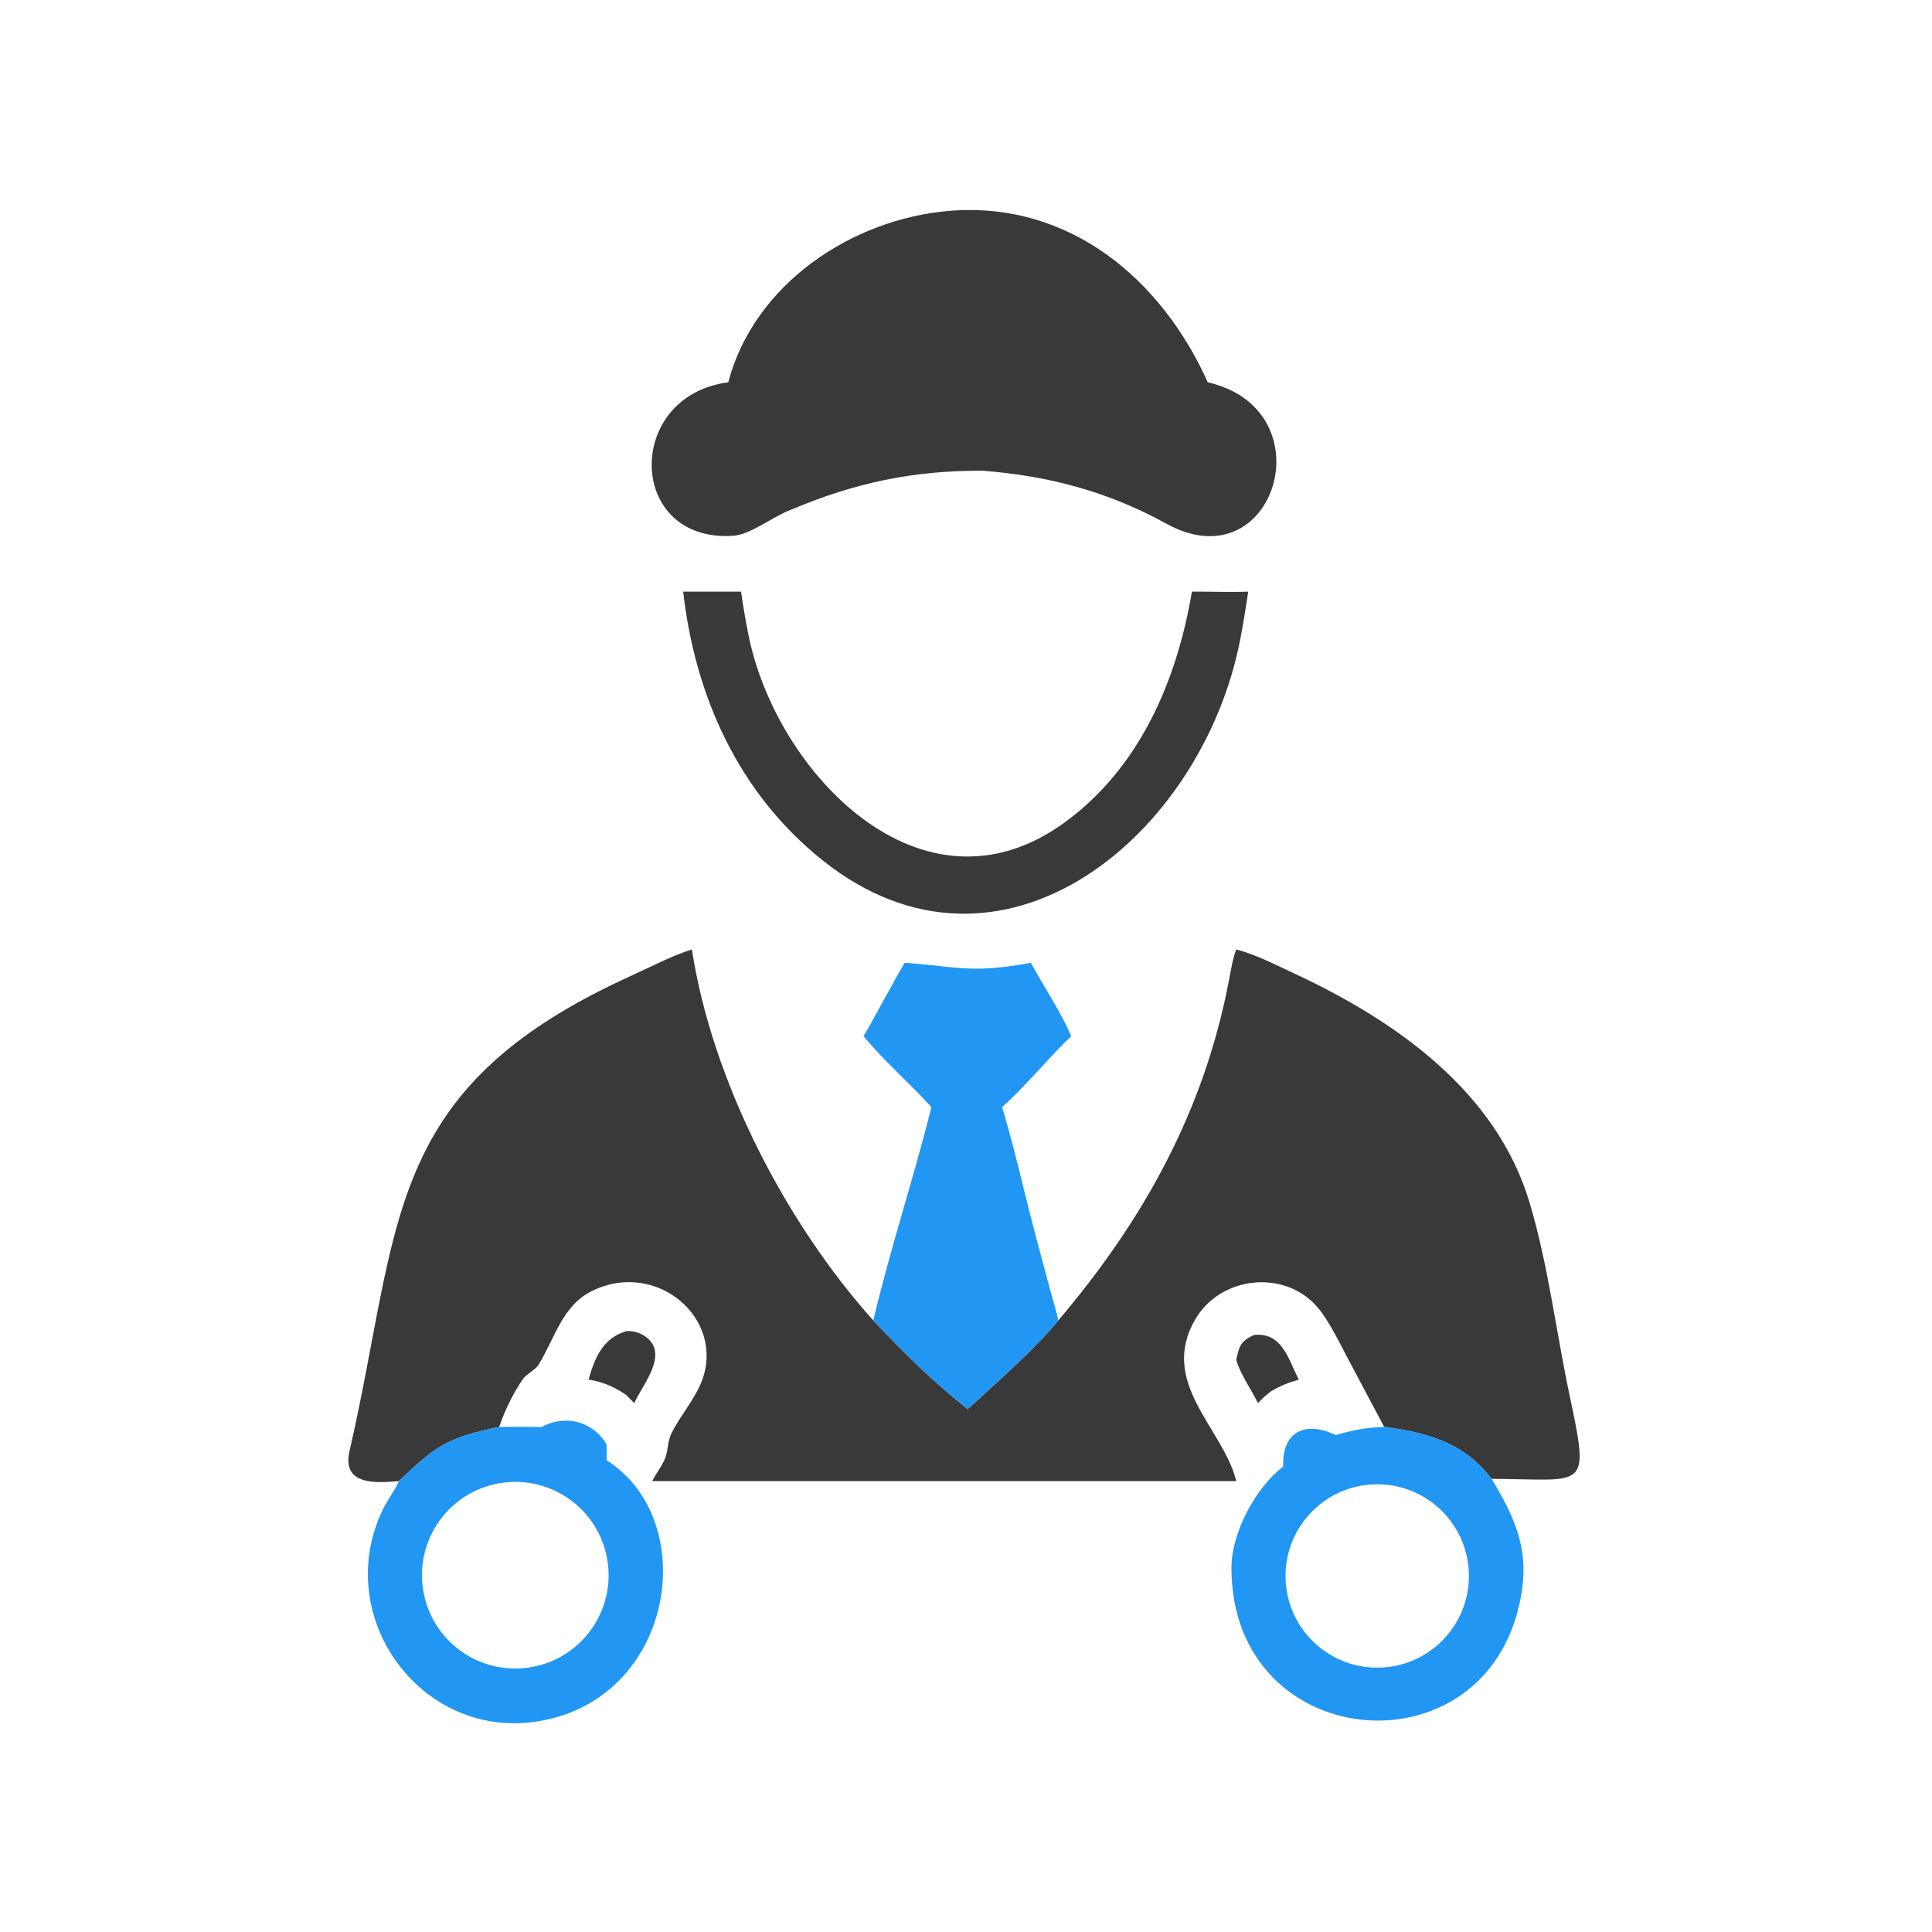 <svg version="1.1" xmlns="http://www.w3.org/2000/svg" style="display: block;" viewBox="0 0 2048 2048" width="512" height="512" preserveAspectRatio="none">
<path transform="translate(0,0)" fill="rgb(57,57,57)" d="M 1310.47 1006.43 C 1331.41 1011.95 1351.56 1022.44 1371.14 1031.54 C 1478.76 1081.59 1586.14 1156.26 1621.53 1275.19 C 1641.22 1341.33 1649.46 1411.21 1663.76 1478.78 C 1685.57 1581.8 1681.48 1568.02 1581.17 1567.64 C 1551.65 1528.81 1511.92 1518.45 1467.31 1512.6 L 1428.71 1439.9 C 1420.04 1423.56 1409.19 1401.03 1397.68 1387 C 1363.31 1345.11 1294.23 1352 1267.13 1398.38 C 1228.03 1465.28 1295.72 1513.54 1310.06 1568.41 L 1310.47 1570 L 691.379 1570 C 695.227 1562.2 702.481 1552.98 705.316 1545.13 C 708.358 1536.71 707.599 1527.5 712.085 1518.75 C 721.425 1500.16 737.259 1482.34 744.379 1462.83 C 768.233 1397.47 696.414 1335.66 628.617 1367.95 C 596.117 1383.43 588.583 1417.86 571.211 1446.1 C 567.65 1452.34 558.635 1455.96 554.573 1461.58 C 544.674 1475.26 534.547 1496.43 529.139 1512.6 C 474.777 1524.03 463.251 1531.51 422.857 1570 C 397.997 1572.23 362.171 1574.48 370.514 1538.15 C 425.954 1296.78 403.982 1154.64 669.009 1034.38 C 688.844 1025.38 712.88 1012.86 733.435 1006.43 C 754.787 1145.51 832.636 1295.84 925.736 1399.77 C 959.836 1435.88 987.224 1462.78 1025.73 1493.72 C 1055.92 1466.11 1096.21 1430.85 1121.79 1399.77 C 1212.75 1292.74 1276.73 1176.69 1302.89 1038.37 C 1304.84 1028.07 1306.79 1016.15 1310.47 1006.43 z"/>
<path transform="translate(0,0)" fill="rgb(57,57,57)" d="M 1007.61 223.417 C 1133.52 213.713 1231.03 295.511 1280.29 405.247 C 1407.63 434.443 1351.45 618.68 1236.35 555.117 C 1174.72 521.086 1111.26 504.259 1041.25 498.967 C 968.172 498.744 906.308 511.591 838.22 540.473 C 820.49 546.807 795.787 566.723 777.25 567.961 C 664.405 575.494 661.393 419.674 771.993 405.247 C 799.356 301.116 903.11 231.678 1007.61 223.417 z"/>
<path transform="translate(0,0)" fill="rgb(33,150,243)" d="M 574.272 1512.6 C 599.288 1499.08 628.484 1506.56 642.924 1530.94 C 643.112 1536.93 643.299 1541.88 642.924 1547.88 C 741.692 1610.14 716.844 1793.42 579.022 1823.07 C 449.721 1850.89 348.953 1714.72 406.575 1598.62 C 410.609 1590.49 419.872 1577.65 422.857 1570 C 463.251 1531.51 474.777 1524.03 529.139 1512.6 C 544.267 1512.34 559.165 1512.65 574.272 1512.6 z M 557.5 1768.06 C 611.862 1761.83 650.837 1712.65 644.486 1658.3 C 638.135 1603.95 588.871 1565.08 534.536 1571.54 C 480.363 1577.99 441.634 1627.07 447.966 1681.26 C 454.298 1735.45 503.3 1774.28 557.5 1768.06 z"/>
<path transform="translate(0,0)" fill="rgb(33,150,243)" d="M 1467.31 1512.6 C 1511.92 1518.45 1551.65 1528.81 1581.17 1567.64 C 1604.15 1605.8 1619.94 1639.01 1613.56 1684.33 C 1585.45 1883.92 1305.23 1863.28 1305.38 1661.82 C 1305.4 1625.09 1330.8 1576.94 1360.24 1554.71 C 1358.9 1517.16 1383.79 1505.87 1415.94 1521.25 C 1434.86 1515.84 1447.68 1513.25 1467.31 1512.6 z M 1469.52 1767.31 C 1523 1762 1562.01 1714.3 1556.61 1660.83 C 1551.21 1607.37 1503.45 1568.43 1450 1573.91 C 1396.66 1579.38 1357.82 1627.01 1363.21 1680.36 C 1368.6 1733.71 1416.17 1772.62 1469.52 1767.31 z"/>
<path transform="translate(0,0)" fill="rgb(33,150,243)" d="M 958.993 1020.6 C 1016.46 1024.76 1029 1032.23 1092.74 1020.6 C 1105.44 1044.04 1125.87 1074.86 1135.49 1098.38 C 1110.75 1122.1 1086.5 1152.11 1062.28 1173.59 C 1075.63 1217.65 1085.49 1263.42 1097.34 1307.97 L 1113.35 1367.96 C 1115.65 1376.49 1120.5 1391.82 1121.79 1399.77 C 1096.21 1430.85 1055.92 1466.11 1025.73 1493.72 C 987.224 1462.78 959.836 1435.88 925.736 1399.77 C 943.383 1324.78 968.543 1248.92 987.329 1173.59 C 964.634 1148.4 936.191 1123.98 915.449 1098.38 C 930.39 1072.7 944.266 1045.59 958.993 1020.6 z"/>
<path transform="translate(0,0)" fill="rgb(57,57,57)" d="M 724.195 627.16 L 785.551 627.16 C 787.771 642.597 790.168 656.975 793.278 672.436 C 821.871 817.512 976.432 981.715 1127.84 872.355 C 1207.95 814.495 1247.58 721.585 1263.48 627.16 C 1283.09 627.05 1303.73 627.926 1323.14 627.16 C 1320.69 643.913 1317.97 660.795 1314.78 677.422 C 1274.57 886.108 1061.43 1063.2 872.035 912.011 C 783.066 840.989 736.873 738.416 724.195 627.16 z"/>
<path transform="translate(0,0)" fill="rgb(57,57,57)" d="M 663.672 1411.17 C 675.401 1409.82 689.538 1417.28 693.379 1428.37 C 699.733 1446.74 680.227 1470 672.406 1487.29 C 669.575 1484.7 666.427 1481.37 663.672 1478.62 C 651.135 1470.01 638.846 1464.81 623.883 1462.44 C 630.612 1439.16 638.956 1418.62 663.672 1411.17 z"/>
<path transform="translate(0,0)" fill="rgb(57,57,57)" d="M 1329.22 1415.15 C 1359.01 1412.12 1365.07 1439.5 1376.76 1462.44 C 1364.19 1466.33 1358.53 1468.31 1347.22 1474.89 C 1341.43 1479.52 1338.57 1481.98 1333.43 1487.29 C 1325.92 1471.69 1315.08 1457.53 1310.47 1441.48 C 1313.73 1426.63 1314.89 1421.84 1329.22 1415.15 z"/>
</svg>